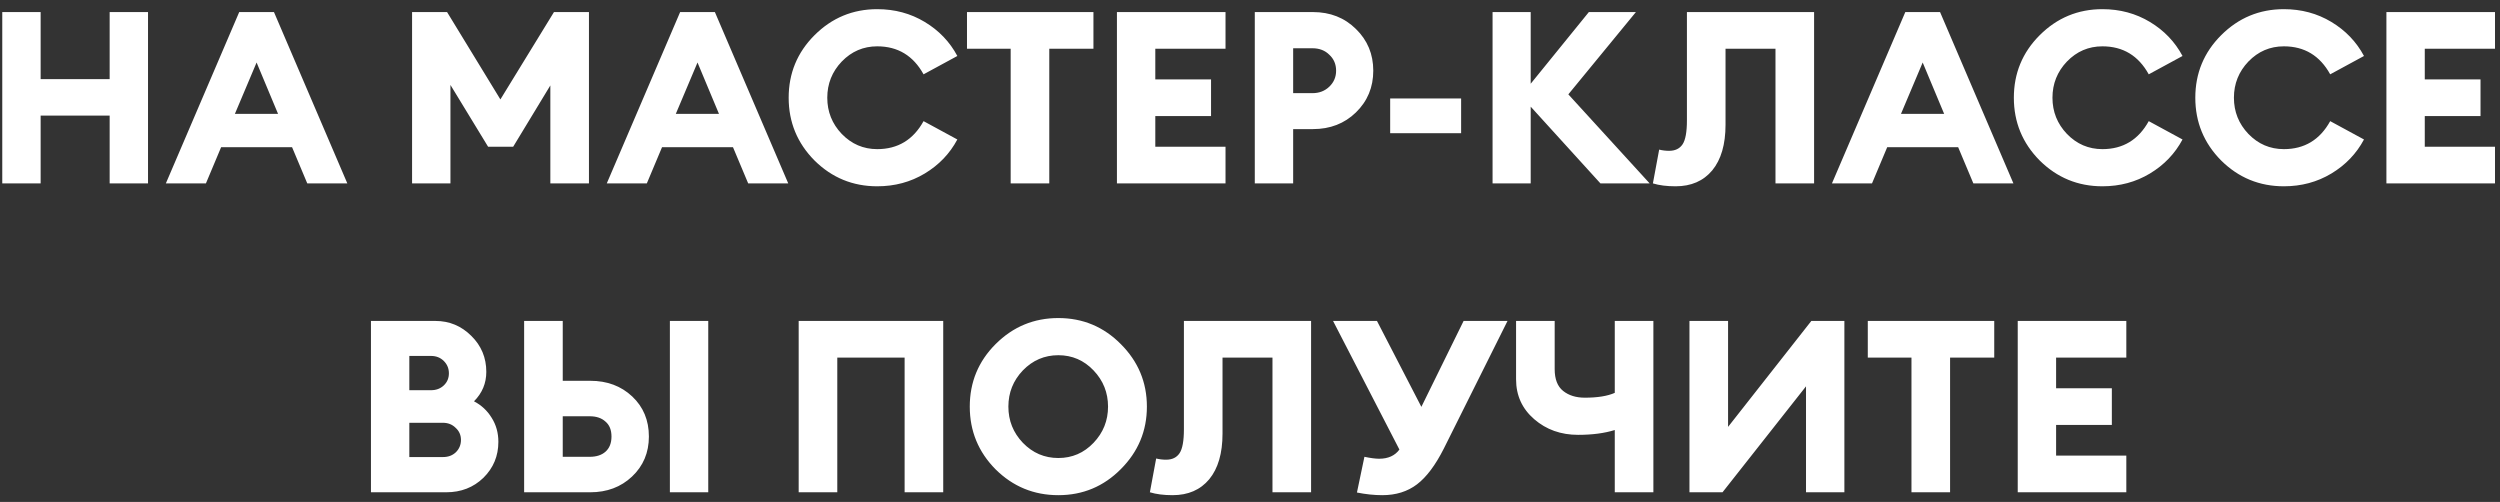 <?xml version="1.0" encoding="UTF-8"?> <svg xmlns="http://www.w3.org/2000/svg" width="259" height="52" viewBox="0 0 259 52" fill="none"><rect x="0" y="0" width="259" height="52" fill="#333333" stroke="none"/><path d="M0.235 19V1.25H4.21V8.2H11.36V1.25H15.335V19H11.36V11.975H4.21V19H0.235ZM17.183 19L24.783 1.25H28.383L35.983 19H31.833L30.258 15.25H22.908L21.333 19H17.183ZM26.583 6.475L24.333 11.8H28.808L26.583 6.475ZM42.691 19V1.25H46.316L51.841 10.3L57.391 1.25H61.016V19H57.016V8.85L53.166 15.2H50.566L46.666 8.8V19H42.691ZM62.862 19L70.462 1.25H74.062L81.662 19H77.512L75.937 15.25H68.587L67.012 19H62.862ZM72.262 6.475L70.012 11.8H74.487L72.262 6.475ZM90.881 19.3C88.348 19.3 86.181 18.408 84.381 16.625C82.598 14.825 81.706 12.658 81.706 10.125C81.706 7.592 82.598 5.433 84.381 3.65C86.181 1.85 88.348 0.95 90.881 0.95C92.698 0.95 94.339 1.392 95.806 2.275C97.273 3.158 98.398 4.333 99.181 5.8L95.681 7.7C94.614 5.767 93.014 4.8 90.881 4.8C89.448 4.8 88.223 5.325 87.206 6.375C86.206 7.425 85.706 8.675 85.706 10.125C85.706 11.575 86.206 12.825 87.206 13.875C88.223 14.925 89.448 15.45 90.881 15.45C93.014 15.45 94.614 14.483 95.681 12.55L99.181 14.45C98.398 15.917 97.273 17.092 95.806 17.975C94.339 18.858 92.698 19.3 90.881 19.3ZM104.705 19V5.05H100.18V1.25H113.28V5.05H108.705V19H104.705ZM115.714 19V1.25H126.964V5.05H119.689V8.225H125.464V12.025H119.689V15.2H126.964V19H115.714ZM140.471 3C141.671 4.167 142.271 5.608 142.271 7.325C142.271 9.042 141.671 10.483 140.471 11.65C139.288 12.8 137.804 13.375 136.021 13.375H133.971V19H129.996V1.25H136.021C137.804 1.25 139.288 1.833 140.471 3ZM138.421 7.325C138.421 6.658 138.188 6.108 137.721 5.675C137.271 5.225 136.688 5 135.971 5H133.971V9.65H135.971C136.671 9.65 137.254 9.425 137.721 8.975C138.188 8.525 138.421 7.975 138.421 7.325ZM144.022 13.8V10.2H151.372V13.8H144.022ZM165.805 19L158.58 11.05V19H154.63V1.25H158.58V8.675L164.605 1.25H169.48L162.48 9.775L170.905 19H165.805ZM174.765 12.475V1.25H187.94V19H183.94V5.05H178.765V12.925C178.765 14.958 178.307 16.533 177.39 17.65C176.473 18.75 175.207 19.3 173.59 19.3C172.673 19.3 171.89 19.2 171.24 19L171.89 15.5C172.223 15.583 172.565 15.625 172.915 15.625C173.548 15.625 174.015 15.4 174.315 14.95C174.615 14.5 174.765 13.675 174.765 12.475ZM189.79 19L197.39 1.25H200.99L208.59 19H204.44L202.865 15.25H195.515L193.94 19H189.79ZM199.19 6.475L196.94 11.8H201.415L199.19 6.475ZM217.81 19.3C215.276 19.3 213.11 18.408 211.31 16.625C209.526 14.825 208.635 12.658 208.635 10.125C208.635 7.592 209.526 5.433 211.31 3.65C213.11 1.85 215.276 0.95 217.81 0.95C219.626 0.95 221.268 1.392 222.735 2.275C224.201 3.158 225.326 4.333 226.11 5.8L222.61 7.7C221.543 5.767 219.943 4.8 217.81 4.8C216.376 4.8 215.151 5.325 214.135 6.375C213.135 7.425 212.635 8.675 212.635 10.125C212.635 11.575 213.135 12.825 214.135 13.875C215.151 14.925 216.376 15.45 217.81 15.45C219.943 15.45 221.543 14.483 222.61 12.55L226.11 14.45C225.326 15.917 224.201 17.092 222.735 17.975C221.268 18.858 219.626 19.3 217.81 19.3ZM236.609 19.3C234.075 19.3 231.909 18.408 230.109 16.625C228.325 14.825 227.434 12.658 227.434 10.125C227.434 7.592 228.325 5.433 230.109 3.65C231.909 1.85 234.075 0.95 236.609 0.95C238.425 0.95 240.067 1.392 241.534 2.275C243 3.158 244.125 4.333 244.909 5.8L241.409 7.7C240.342 5.767 238.742 4.8 236.609 4.8C235.175 4.8 233.95 5.325 232.934 6.375C231.934 7.425 231.434 8.675 231.434 10.125C231.434 11.575 231.934 12.825 232.934 13.875C233.95 14.925 235.175 15.45 236.609 15.45C238.742 15.45 240.342 14.483 241.409 12.55L244.909 14.45C244.125 15.917 243 17.092 241.534 17.975C240.067 18.858 238.425 19.3 236.609 19.3ZM247.232 19V1.25H258.482V5.05H251.207V8.225H256.982V12.025H251.207V15.2H258.482V19H247.232ZM38.431 51V33.25H45.106C46.556 33.25 47.798 33.767 48.831 34.8C49.864 35.817 50.381 37.058 50.381 38.525C50.381 39.708 49.956 40.725 49.106 41.575C49.873 41.975 50.481 42.542 50.931 43.275C51.398 44.008 51.631 44.842 51.631 45.775C51.631 47.242 51.114 48.483 50.081 49.5C49.048 50.5 47.764 51 46.231 51H38.431ZM42.406 47.35H45.906C46.44 47.35 46.881 47.183 47.231 46.85C47.581 46.5 47.756 46.075 47.756 45.575C47.756 45.075 47.573 44.658 47.206 44.325C46.856 43.975 46.414 43.8 45.881 43.8H42.406V47.35ZM42.406 40.425H44.656C45.19 40.425 45.631 40.258 45.981 39.925C46.331 39.592 46.506 39.175 46.506 38.675C46.506 38.175 46.331 37.75 45.981 37.4C45.631 37.05 45.19 36.875 44.656 36.875H42.406V40.425ZM69.4 51V33.25H73.375V51H69.4ZM58.3 39.45H61.15C62.9 39.45 64.35 39.992 65.5 41.075C66.65 42.158 67.225 43.542 67.225 45.225C67.225 46.892 66.642 48.275 65.475 49.375C64.325 50.458 62.884 51 61.15 51H54.3V33.25H58.3V39.45ZM58.3 47.325H61.1C61.784 47.325 62.325 47.15 62.725 46.8C63.142 46.433 63.35 45.908 63.35 45.225C63.35 44.542 63.142 44.025 62.725 43.675C62.325 43.308 61.784 43.125 61.1 43.125H58.3V47.325ZM93.718 51V37.05H86.743V51H82.743V33.25H97.718V51H93.718ZM105.968 45.875C106.985 46.925 108.21 47.45 109.643 47.45C111.077 47.45 112.293 46.925 113.293 45.875C114.293 44.825 114.793 43.575 114.793 42.125C114.793 40.675 114.293 39.425 113.293 38.375C112.293 37.325 111.077 36.8 109.643 36.8C108.21 36.8 106.985 37.325 105.968 38.375C104.968 39.425 104.468 40.675 104.468 42.125C104.468 43.575 104.968 44.825 105.968 45.875ZM116.118 48.6C114.335 50.4 112.177 51.3 109.643 51.3C107.11 51.3 104.943 50.408 103.143 48.625C101.36 46.825 100.468 44.658 100.468 42.125C100.468 39.592 101.36 37.433 103.143 35.65C104.943 33.85 107.11 32.95 109.643 32.95C112.177 32.95 114.335 33.85 116.118 35.65C117.918 37.45 118.818 39.608 118.818 42.125C118.818 44.642 117.918 46.8 116.118 48.6ZM122.653 44.475V33.25H135.828V51H131.828V37.05H126.653V44.925C126.653 46.958 126.195 48.533 125.278 49.65C124.361 50.75 123.095 51.3 121.478 51.3C120.561 51.3 119.778 51.2 119.128 51L119.778 47.5C120.111 47.583 120.453 47.625 120.803 47.625C121.436 47.625 121.903 47.4 122.203 46.95C122.503 46.5 122.653 45.675 122.653 44.475ZM140.579 51.025L141.354 47.325C141.987 47.458 142.495 47.525 142.879 47.525C143.812 47.525 144.512 47.208 144.979 46.575L138.104 33.25H142.654L147.254 42.15L151.629 33.25H156.179L149.579 46.475C148.712 48.192 147.787 49.425 146.804 50.175C145.82 50.925 144.62 51.3 143.204 51.3C142.37 51.3 141.495 51.208 140.579 51.025ZM171.29 51H167.29V44.55C166.223 44.883 164.956 45.05 163.49 45.05C161.706 45.05 160.19 44.508 158.94 43.425C157.69 42.342 157.065 40.967 157.065 39.3V33.25H161.065V38.25C161.065 39.283 161.356 40.033 161.94 40.5C162.523 40.967 163.273 41.2 164.19 41.2C165.506 41.2 166.54 41.033 167.29 40.7V33.25H171.29V51ZM178.453 51H175.028V33.25H179.028V44.225L187.653 33.25H191.078V51H187.103V40.025L178.453 51ZM198.028 51V37.05H193.503V33.25H206.603V37.05H202.028V51H198.028ZM209.037 51V33.25H220.287V37.05H213.012V40.225H218.787V44.025H213.012V47.2H220.287V51H209.037Z" fill="white"></path></svg> 
